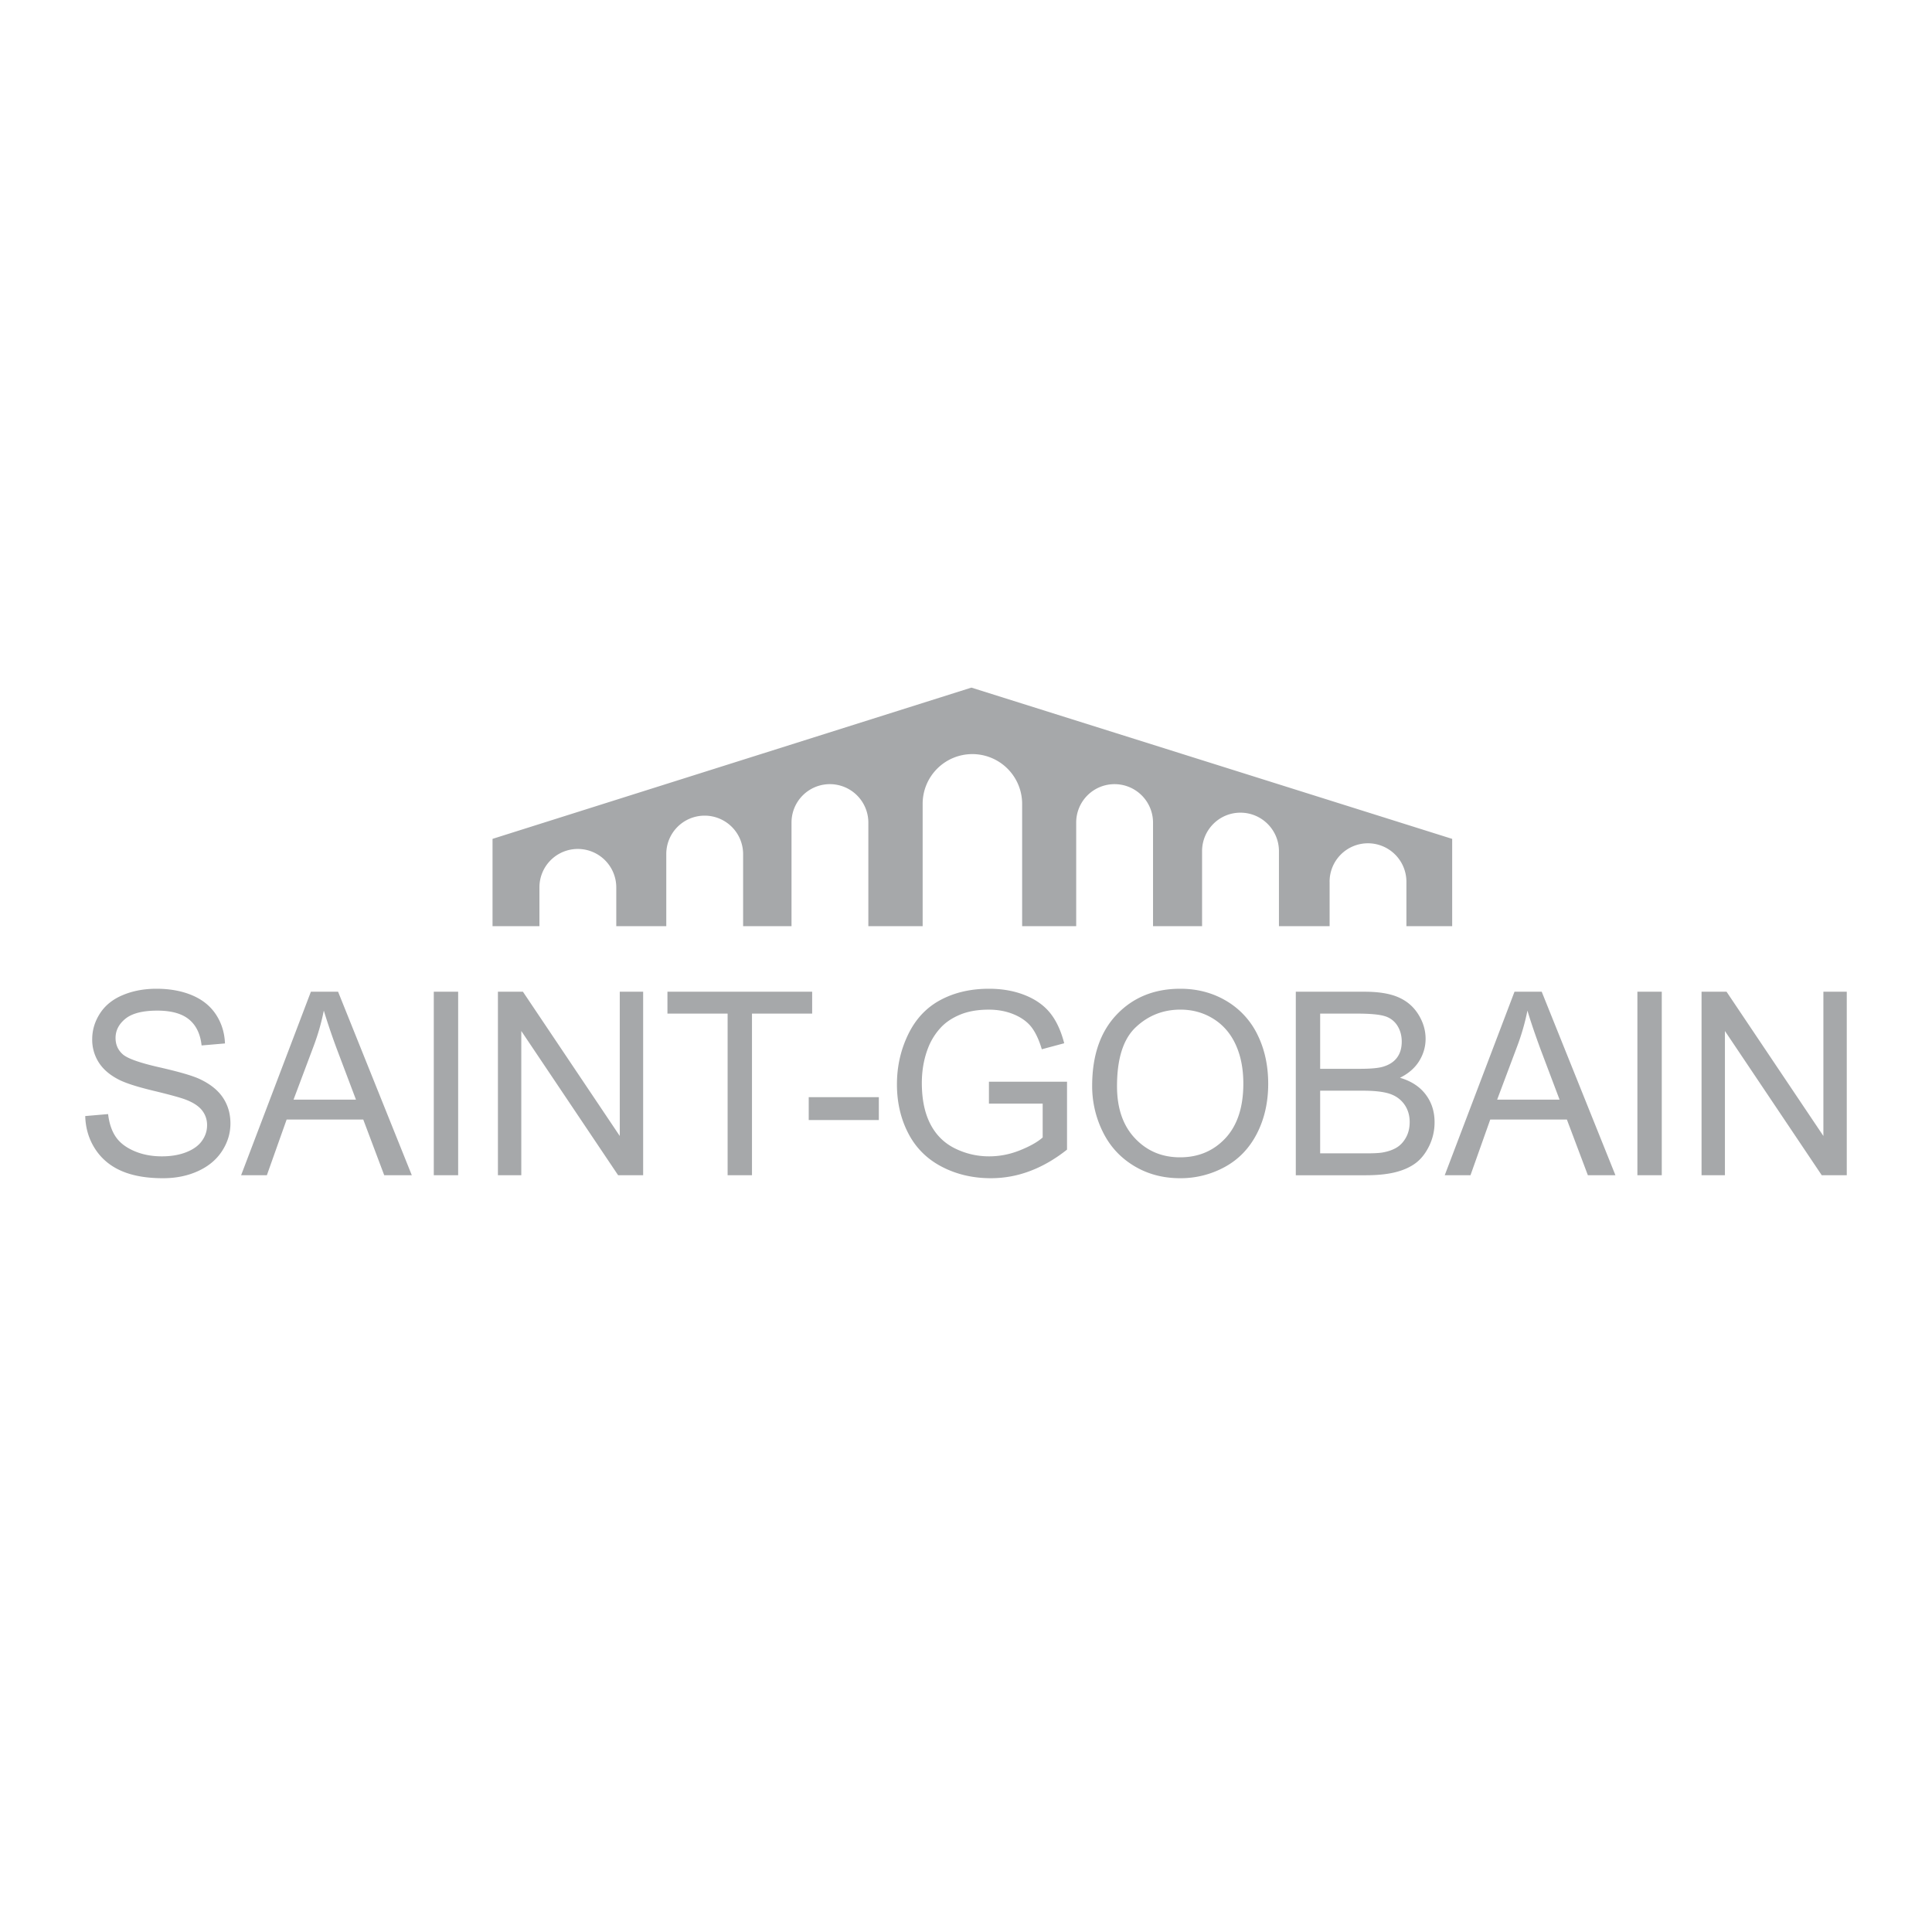 <svg xmlns="http://www.w3.org/2000/svg" width="2500" height="2500" viewBox="0 0 192.756 192.756"><g fill-rule="evenodd" clip-rule="evenodd"><path fill="#fff" d="M0 0h192.756v192.756H0V0z"/><path d="M132.654 87.976a3.826 3.826 0 0 1 3.824-3.841 3.839 3.839 0 0 1 3.84 3.841v4.43h4.566v-8.711L96.917 68.603 49.14 83.694v8.711h4.68v-3.863a3.827 3.827 0 0 1 3.824-3.842 3.84 3.84 0 0 1 3.842 3.842v3.863h4.989V85.22a3.827 3.827 0 0 1 3.824-3.843 3.84 3.84 0 0 1 3.842 3.843v7.185h4.829v-10.33a3.825 3.825 0 0 1 3.823-3.84 3.84 3.84 0 0 1 3.842 3.84v10.33h5.418V80.208a4.957 4.957 0 0 1 4.955-4.971 4.969 4.969 0 0 1 4.971 4.971v12.197h5.393v-10.33a3.827 3.827 0 0 1 3.826-3.84 3.84 3.84 0 0 1 3.84 3.84v10.33h4.893v-7.481c0-2.122 1.707-3.843 3.828-3.843s3.842 1.721 3.842 3.843v7.481h5.055v-4.429h-.002zM8.504 111.349l2.282-.197c.107.914.357 1.665.751 2.251.391.587 1 1.062 1.826 1.423.825.361 1.755.543 2.788.543.915 0 1.725-.138 2.428-.412.701-.275 1.225-.65 1.566-1.129.344-.479.515-.997.515-1.559a2.33 2.33 0 0 0-.503-1.49c-.334-.425-.88-.783-1.638-1.072-.487-.189-1.563-.486-3.229-.887-1.667-.402-2.833-.781-3.505-1.141-.871-.457-1.52-1.024-1.946-1.703a4.197 4.197 0 0 1-.64-2.281c0-.924.26-1.788.781-2.592s1.284-1.415 2.286-1.83c1-.417 2.115-.625 3.339-.625 1.35 0 2.539.219 3.569.654 1.03.436 1.823 1.077 2.379 1.926.554.847.851 1.807.893 2.877l-2.333.199c-.124-1.146-.542-2.011-1.256-2.596-.712-.584-1.766-.878-3.16-.878-1.451 0-2.508.268-3.172.8-.664.535-.996 1.179-.996 1.932 0 .654.236 1.191.704 1.613.463.422 1.669.854 3.62 1.299 1.951.442 3.29.828 4.022 1.16 1.063.49 1.848 1.11 2.356 1.861.506.75.76 1.615.76 2.594 0 .971-.277 1.885-.831 2.743-.555.858-1.352 1.527-2.391 2.003-1.039.478-2.208.716-3.508.716-1.646 0-3.026-.241-4.14-.726-1.113-.483-1.987-1.21-2.62-2.182-.631-.97-.964-2.069-.997-3.294zM24.055 117.254l6.962-18.309h2.714l7.355 18.309h-2.752l-2.092-5.558h-7.644l-1.974 5.558h-2.569zm5.231-7.542h6.229l-1.901-5.03a66.798 66.798 0 0 1-1.307-3.852 22.716 22.716 0 0 1-1.011 3.529l-2.01 5.353zM43.279 117.254V98.945h2.431v18.309h-2.431zM49.678 117.254V98.945h2.495l9.661 14.392V98.945h2.333v18.309h-2.496l-9.661-14.392v14.392h-2.332zM72.594 117.254v-16.126h-6.003v-2.183h14.438v2.183h-6.003v16.126h-2.432zM80.686 111.746v-2.282h6.996v2.282h-6.996zM98.666 110.108v-2.183h7.791v6.773c-1.193.946-2.422 1.658-3.693 2.136a10.965 10.965 0 0 1-3.902.716c-1.805 0-3.442-.384-4.913-1.153-1.473-.77-2.584-1.881-3.335-3.336-.751-1.453-1.126-3.08-1.126-4.875 0-1.779.373-3.439 1.12-4.981.746-1.542 1.82-2.688 3.223-3.436 1.399-.749 3.014-1.122 4.84-1.122 1.326 0 2.523.214 3.598.644 1.068.429 1.91 1.028 2.518 1.794.611.767 1.072 1.767 1.389 3l-2.234.599c-.277-.931-.619-1.662-1.023-2.194-.408-.531-.99-.958-1.748-1.279-.76-.319-1.598-.479-2.523-.479-1.105 0-2.062.167-2.87.504-.807.336-1.458.779-1.952 1.326a6.35 6.35 0 0 0-1.156 1.807c-.466 1.129-.698 2.354-.698 3.676 0 1.627.28 2.989.842 4.086.561 1.095 1.378 1.909 2.453 2.441a7.608 7.608 0 0 0 3.418.797c1.049 0 2.072-.2 3.07-.601.998-.399 1.756-.826 2.273-1.281v-3.378h-5.362v-.001zM108.965 108.341c0-3.031.816-5.404 2.453-7.121 1.637-1.715 3.752-2.572 6.342-2.572 1.693 0 3.223.403 4.584 1.208a7.918 7.918 0 0 1 3.113 3.37c.713 1.442 1.072 3.076 1.072 4.904 0 1.854-.379 3.511-1.129 4.973-.754 1.463-1.816 2.569-3.193 3.321a9.171 9.171 0 0 1-4.459 1.127c-1.73 0-3.275-.415-4.637-1.246s-2.395-1.965-3.094-3.402a10.25 10.25 0 0 1-1.052-4.562zm2.48.031c0 2.2.596 3.932 1.793 5.197 1.193 1.266 2.691 1.897 4.496 1.897 1.836 0 3.346-.639 4.535-1.916 1.184-1.277 1.779-3.092 1.779-5.439 0-1.485-.254-2.781-.764-3.891-.506-1.106-1.25-1.966-2.227-2.575s-2.07-.914-3.287-.914c-1.727 0-3.215.588-4.459 1.762-1.245 1.174-1.866 3.133-1.866 5.879zM129.283 117.254V98.945h6.875c1.402 0 2.523.186 3.367.557.848.37 1.51.942 1.988 1.713.48.772.719 1.58.719 2.422 0 .785-.209 1.522-.635 2.216-.426.691-1.064 1.251-1.92 1.676 1.107.324 1.961.876 2.555 1.657.596.782.895 1.704.895 2.769a5.35 5.35 0 0 1-.543 2.388c-.363.736-.812 1.304-1.346 1.702s-1.203.701-2.008.904-1.789.306-2.957.306h-6.99v-.001zm2.43-10.618h3.965c1.072 0 1.846-.07 2.312-.211.615-.183 1.08-.485 1.393-.908.314-.423.469-.953.469-1.592 0-.604-.146-1.136-.438-1.597a2.214 2.214 0 0 0-1.25-.945c-.543-.169-1.469-.255-2.787-.255h-3.664v5.508zm0 8.434h4.582c.783 0 1.336-.03 1.652-.087.562-.1 1.029-.266 1.406-.496.377-.231.688-.569.93-1.012.242-.441.361-.953.361-1.531 0-.678-.18-1.267-.539-1.768-.361-.501-.854-.852-1.473-1.055-.621-.203-1.514-.303-2.68-.303h-4.24v6.252h.001zM144.141 117.254l6.961-18.309h2.715l7.355 18.309h-2.75l-2.094-5.558h-7.645l-1.973 5.558h-2.569zm5.23-7.542h6.227l-1.9-5.03c-.566-1.545-1.002-2.828-1.305-3.852a22.941 22.941 0 0 1-1.012 3.529l-2.01 5.353zM163.363 117.254V98.945h2.432v18.309h-2.432zM169.764 117.254V98.945h2.494l9.662 14.392V98.945h2.332v18.309h-2.496l-9.66-14.392v14.392h-2.332z" fill="#a6a8aa"/></g></svg>